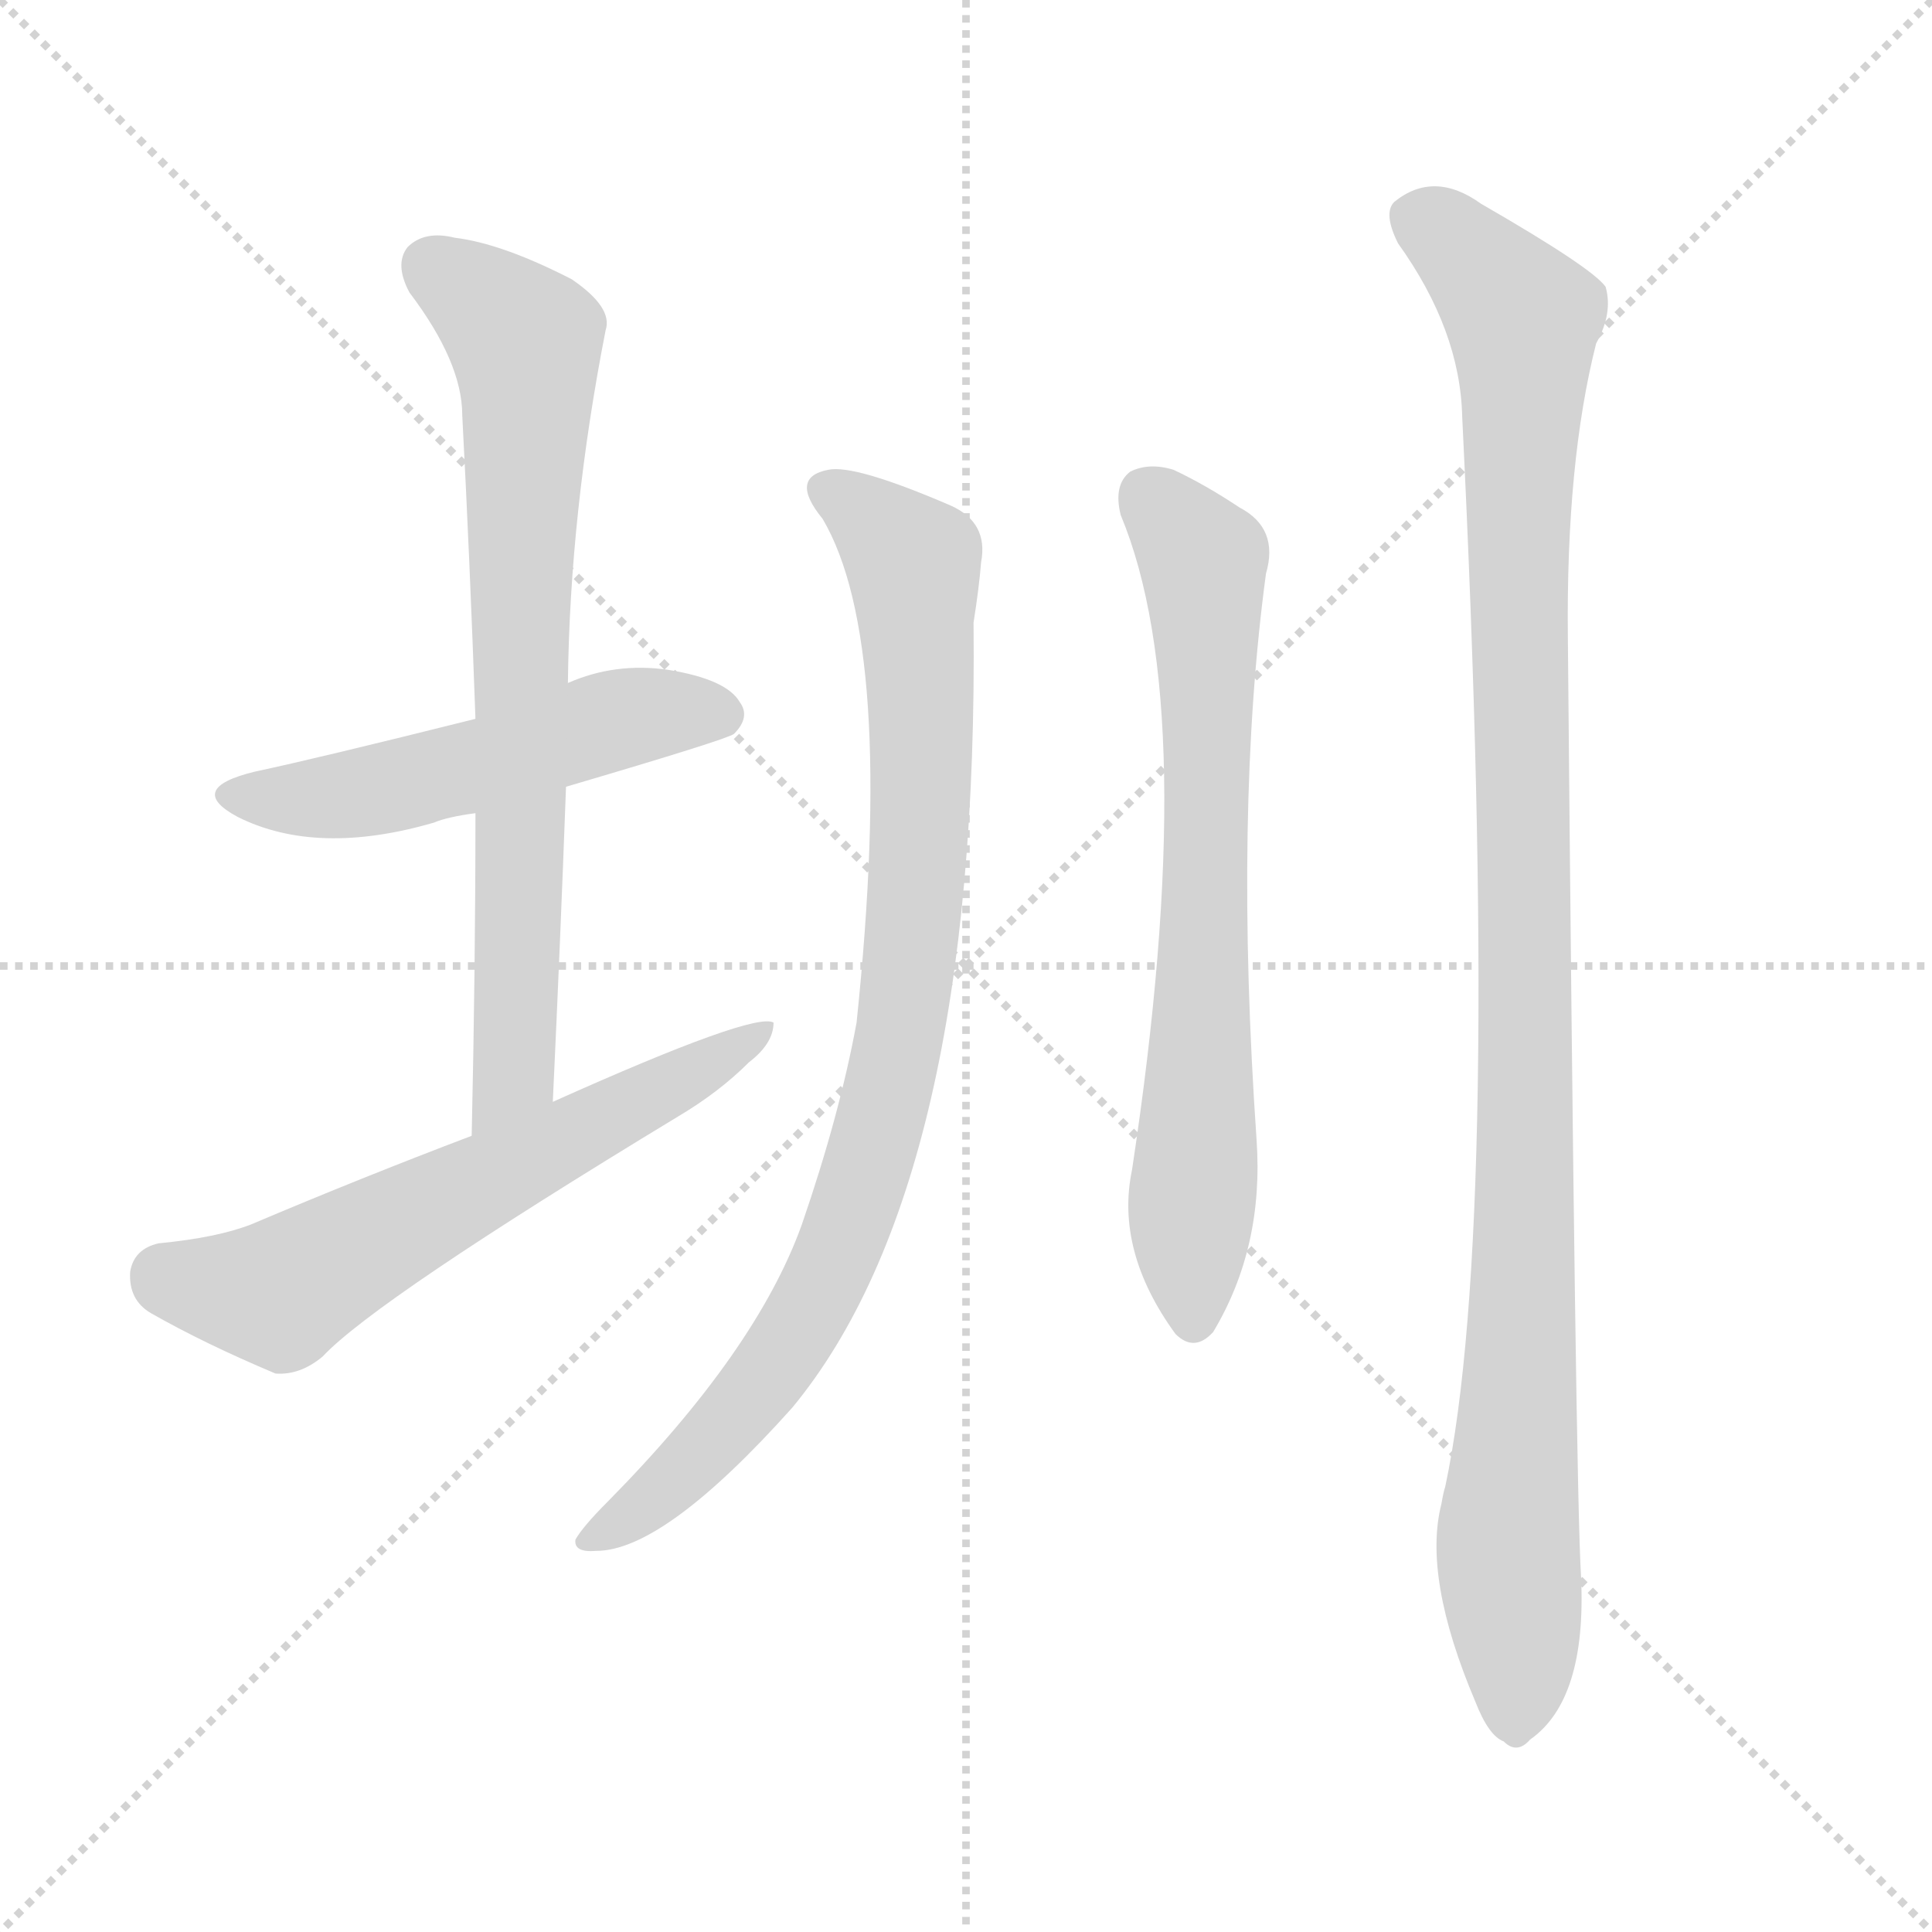 <svg version="1.1" viewBox="0 0 1024 1024" xmlns="http://www.w3.org/2000/svg">
  <g stroke="lightgray" stroke-dasharray="1,1" stroke-width="1" transform="scale(4, 4)">
    <line x1="0" y1="0" x2="256" y2="256"></line>
    <line x1="256" y1="0" x2="0" y2="256"></line>
    <line x1="128" y1="0" x2="128" y2="256"></line>
    <line x1="0" y1="128" x2="256" y2="128"></line>
  </g>
  <g transform="scale(1, -1) translate(0, -900)">
    <style type="text/css">
      
        @keyframes keyframes0 {
          from {
            stroke: blue;
            stroke-dashoffset: 518;
            stroke-width: 128;
          }
          63% {
            animation-timing-function: step-end;
            stroke: blue;
            stroke-dashoffset: 0;
            stroke-width: 128;
          }
          to {
            stroke: black;
            stroke-width: 1024;
          }
        }
        #make-me-a-hanzi-animation-0 {
          animation: keyframes0 0.672s both;
          animation-delay: 0s;
          animation-timing-function: linear;
        }
      
        @keyframes keyframes1 {
          from {
            stroke: blue;
            stroke-dashoffset: 739;
            stroke-width: 128;
          }
          71% {
            animation-timing-function: step-end;
            stroke: blue;
            stroke-dashoffset: 0;
            stroke-width: 128;
          }
          to {
            stroke: black;
            stroke-width: 1024;
          }
        }
        #make-me-a-hanzi-animation-1 {
          animation: keyframes1 0.851s both;
          animation-delay: 0.672s;
          animation-timing-function: linear;
        }
      
        @keyframes keyframes2 {
          from {
            stroke: blue;
            stroke-dashoffset: 613;
            stroke-width: 128;
          }
          67% {
            animation-timing-function: step-end;
            stroke: blue;
            stroke-dashoffset: 0;
            stroke-width: 128;
          }
          to {
            stroke: black;
            stroke-width: 1024;
          }
        }
        #make-me-a-hanzi-animation-2 {
          animation: keyframes2 0.749s both;
          animation-delay: 1.523s;
          animation-timing-function: linear;
        }
      
        @keyframes keyframes3 {
          from {
            stroke: blue;
            stroke-dashoffset: 887;
            stroke-width: 128;
          }
          74% {
            animation-timing-function: step-end;
            stroke: blue;
            stroke-dashoffset: 0;
            stroke-width: 128;
          }
          to {
            stroke: black;
            stroke-width: 1024;
          }
        }
        #make-me-a-hanzi-animation-3 {
          animation: keyframes3 0.972s both;
          animation-delay: 2.272s;
          animation-timing-function: linear;
        }
      
        @keyframes keyframes4 {
          from {
            stroke: blue;
            stroke-dashoffset: 705;
            stroke-width: 128;
          }
          70% {
            animation-timing-function: step-end;
            stroke: blue;
            stroke-dashoffset: 0;
            stroke-width: 128;
          }
          to {
            stroke: black;
            stroke-width: 1024;
          }
        }
        #make-me-a-hanzi-animation-4 {
          animation: keyframes4 0.824s both;
          animation-delay: 3.244s;
          animation-timing-function: linear;
        }
      
        @keyframes keyframes5 {
          from {
            stroke: blue;
            stroke-dashoffset: 1072;
            stroke-width: 128;
          }
          78% {
            animation-timing-function: step-end;
            stroke: blue;
            stroke-dashoffset: 0;
            stroke-width: 128;
          }
          to {
            stroke: black;
            stroke-width: 1024;
          }
        }
        #make-me-a-hanzi-animation-5 {
          animation: keyframes5 1.122s both;
          animation-delay: 4.067s;
          animation-timing-function: linear;
        }
      
    </style>
    
      <path d="M 300 483 Q 385 508 389 511 Q 398 520 392 528 Q 385 540 354 545 Q 326 549 301 538 L 252 519 Q 168 498 135 491 Q 98 482 126 467 Q 168 446 230 464 Q 237 467 252 469 L 300 483 Z" fill="lightgray"></path>
    
      <path d="M 293 316 Q 297 401 300 483 L 301 538 Q 302 628 321 725 Q 325 737 303 752 Q 266 771 241 774 Q 225 778 216 769 Q 209 760 217 745 Q 245 708 245 680 Q 249 604 252 519 L 252 469 Q 252 387 250 298 C 249 268 292 286 293 316 Z" fill="lightgray"></path>
    
      <path d="M 250 298 Q 192 276 133 251 Q 115 244 84 241 Q 71 238 69 226 Q 68 211 80 204 Q 108 188 146 172 Q 159 171 171 181 Q 199 211 359 308 Q 381 321 397 337 Q 410 347 410 358 Q 400 364 293 316 L 250 298 Z" fill="lightgray"></path>
    
      <path d="M 436 625 Q 475 559 454 358 Q 445 309 425 251 Q 401 184 322 104 Q 309 91 305 84 Q 304 77 316 78 Q 352 78 420 154 Q 519 274 516 570 Q 519 589 520 602 Q 524 623 504 632 Q 453 654 439 651 Q 418 647 436 625 Z" fill="lightgray"></path>
    
      <path d="M 594 627 Q 637 524 600 280 Q 591 237 623 193 Q 633 183 643 194 Q 670 239 666 296 Q 654 470 671 596 Q 678 620 657 631 Q 639 643 622 651 Q 609 655 599 650 Q 590 643 594 627 Z" fill="lightgray"></path>
    
      <path d="M 764 103 Q 754 64 782 -2 Q 789 -20 797 -23 Q 804 -30 811 -22 Q 841 -1 838 64 Q 835 113 831 562 Q 830 655 846 718 Q 855 734 851 748 Q 844 758 785 792 Q 760 810 739 793 Q 733 787 741 771 Q 774 725 775 679 Q 796 253 766 112 Q 765 109 764 103 Z" fill="lightgray"></path>
    
    
      <clipPath id="make-me-a-hanzi-clip-0">
        <path d="M 300 483 Q 385 508 389 511 Q 398 520 392 528 Q 385 540 354 545 Q 326 549 301 538 L 252 519 Q 168 498 135 491 Q 98 482 126 467 Q 168 446 230 464 Q 237 467 252 469 L 300 483 Z"></path>
      </clipPath>
      <path clip-path="url(#make-me-a-hanzi-clip-0)" d="M 127 480 L 161 476 L 201 481 L 316 516 L 359 524 L 382 521" fill="none" id="make-me-a-hanzi-animation-0" stroke-dasharray="390 780" stroke-linecap="round"></path>
    
      <clipPath id="make-me-a-hanzi-clip-1">
        <path d="M 293 316 Q 297 401 300 483 L 301 538 Q 302 628 321 725 Q 325 737 303 752 Q 266 771 241 774 Q 225 778 216 769 Q 209 760 217 745 Q 245 708 245 680 Q 249 604 252 519 L 252 469 Q 252 387 250 298 C 249 268 292 286 293 316 Z"></path>
      </clipPath>
      <path clip-path="url(#make-me-a-hanzi-clip-1)" d="M 228 760 L 268 730 L 278 719 L 279 707 L 272 331 L 255 306" fill="none" id="make-me-a-hanzi-animation-1" stroke-dasharray="611 1222" stroke-linecap="round"></path>
    
      <clipPath id="make-me-a-hanzi-clip-2">
        <path d="M 250 298 Q 192 276 133 251 Q 115 244 84 241 Q 71 238 69 226 Q 68 211 80 204 Q 108 188 146 172 Q 159 171 171 181 Q 199 211 359 308 Q 381 321 397 337 Q 410 347 410 358 Q 400 364 293 316 L 250 298 Z"></path>
      </clipPath>
      <path clip-path="url(#make-me-a-hanzi-clip-2)" d="M 86 224 L 148 214 L 407 353" fill="none" id="make-me-a-hanzi-animation-2" stroke-dasharray="485 970" stroke-linecap="round"></path>
    
      <clipPath id="make-me-a-hanzi-clip-3">
        <path d="M 436 625 Q 475 559 454 358 Q 445 309 425 251 Q 401 184 322 104 Q 309 91 305 84 Q 304 77 316 78 Q 352 78 420 154 Q 519 274 516 570 Q 519 589 520 602 Q 524 623 504 632 Q 453 654 439 651 Q 418 647 436 625 Z"></path>
      </clipPath>
      <path clip-path="url(#make-me-a-hanzi-clip-3)" d="M 440 638 L 457 629 L 484 601 L 488 459 L 475 338 L 447 243 L 413 180 L 361 119 L 313 85" fill="none" id="make-me-a-hanzi-animation-3" stroke-dasharray="759 1518" stroke-linecap="round"></path>
    
      <clipPath id="make-me-a-hanzi-clip-4">
        <path d="M 594 627 Q 637 524 600 280 Q 591 237 623 193 Q 633 183 643 194 Q 670 239 666 296 Q 654 470 671 596 Q 678 620 657 631 Q 639 643 622 651 Q 609 655 599 650 Q 590 643 594 627 Z"></path>
      </clipPath>
      <path clip-path="url(#make-me-a-hanzi-clip-4)" d="M 608 638 L 638 603 L 633 200" fill="none" id="make-me-a-hanzi-animation-4" stroke-dasharray="577 1154" stroke-linecap="round"></path>
    
      <clipPath id="make-me-a-hanzi-clip-5">
        <path d="M 764 103 Q 754 64 782 -2 Q 789 -20 797 -23 Q 804 -30 811 -22 Q 841 -1 838 64 Q 835 113 831 562 Q 830 655 846 718 Q 855 734 851 748 Q 844 758 785 792 Q 760 810 739 793 Q 733 787 741 771 Q 774 725 775 679 Q 796 253 766 112 Q 765 109 764 103 Z"></path>
      </clipPath>
      <path clip-path="url(#make-me-a-hanzi-clip-5)" d="M 753 784 L 782 762 L 807 731 L 809 291 L 799 91 L 803 -8" fill="none" id="make-me-a-hanzi-animation-5" stroke-dasharray="944 1888" stroke-linecap="round"></path>
    
  </g>
</svg>